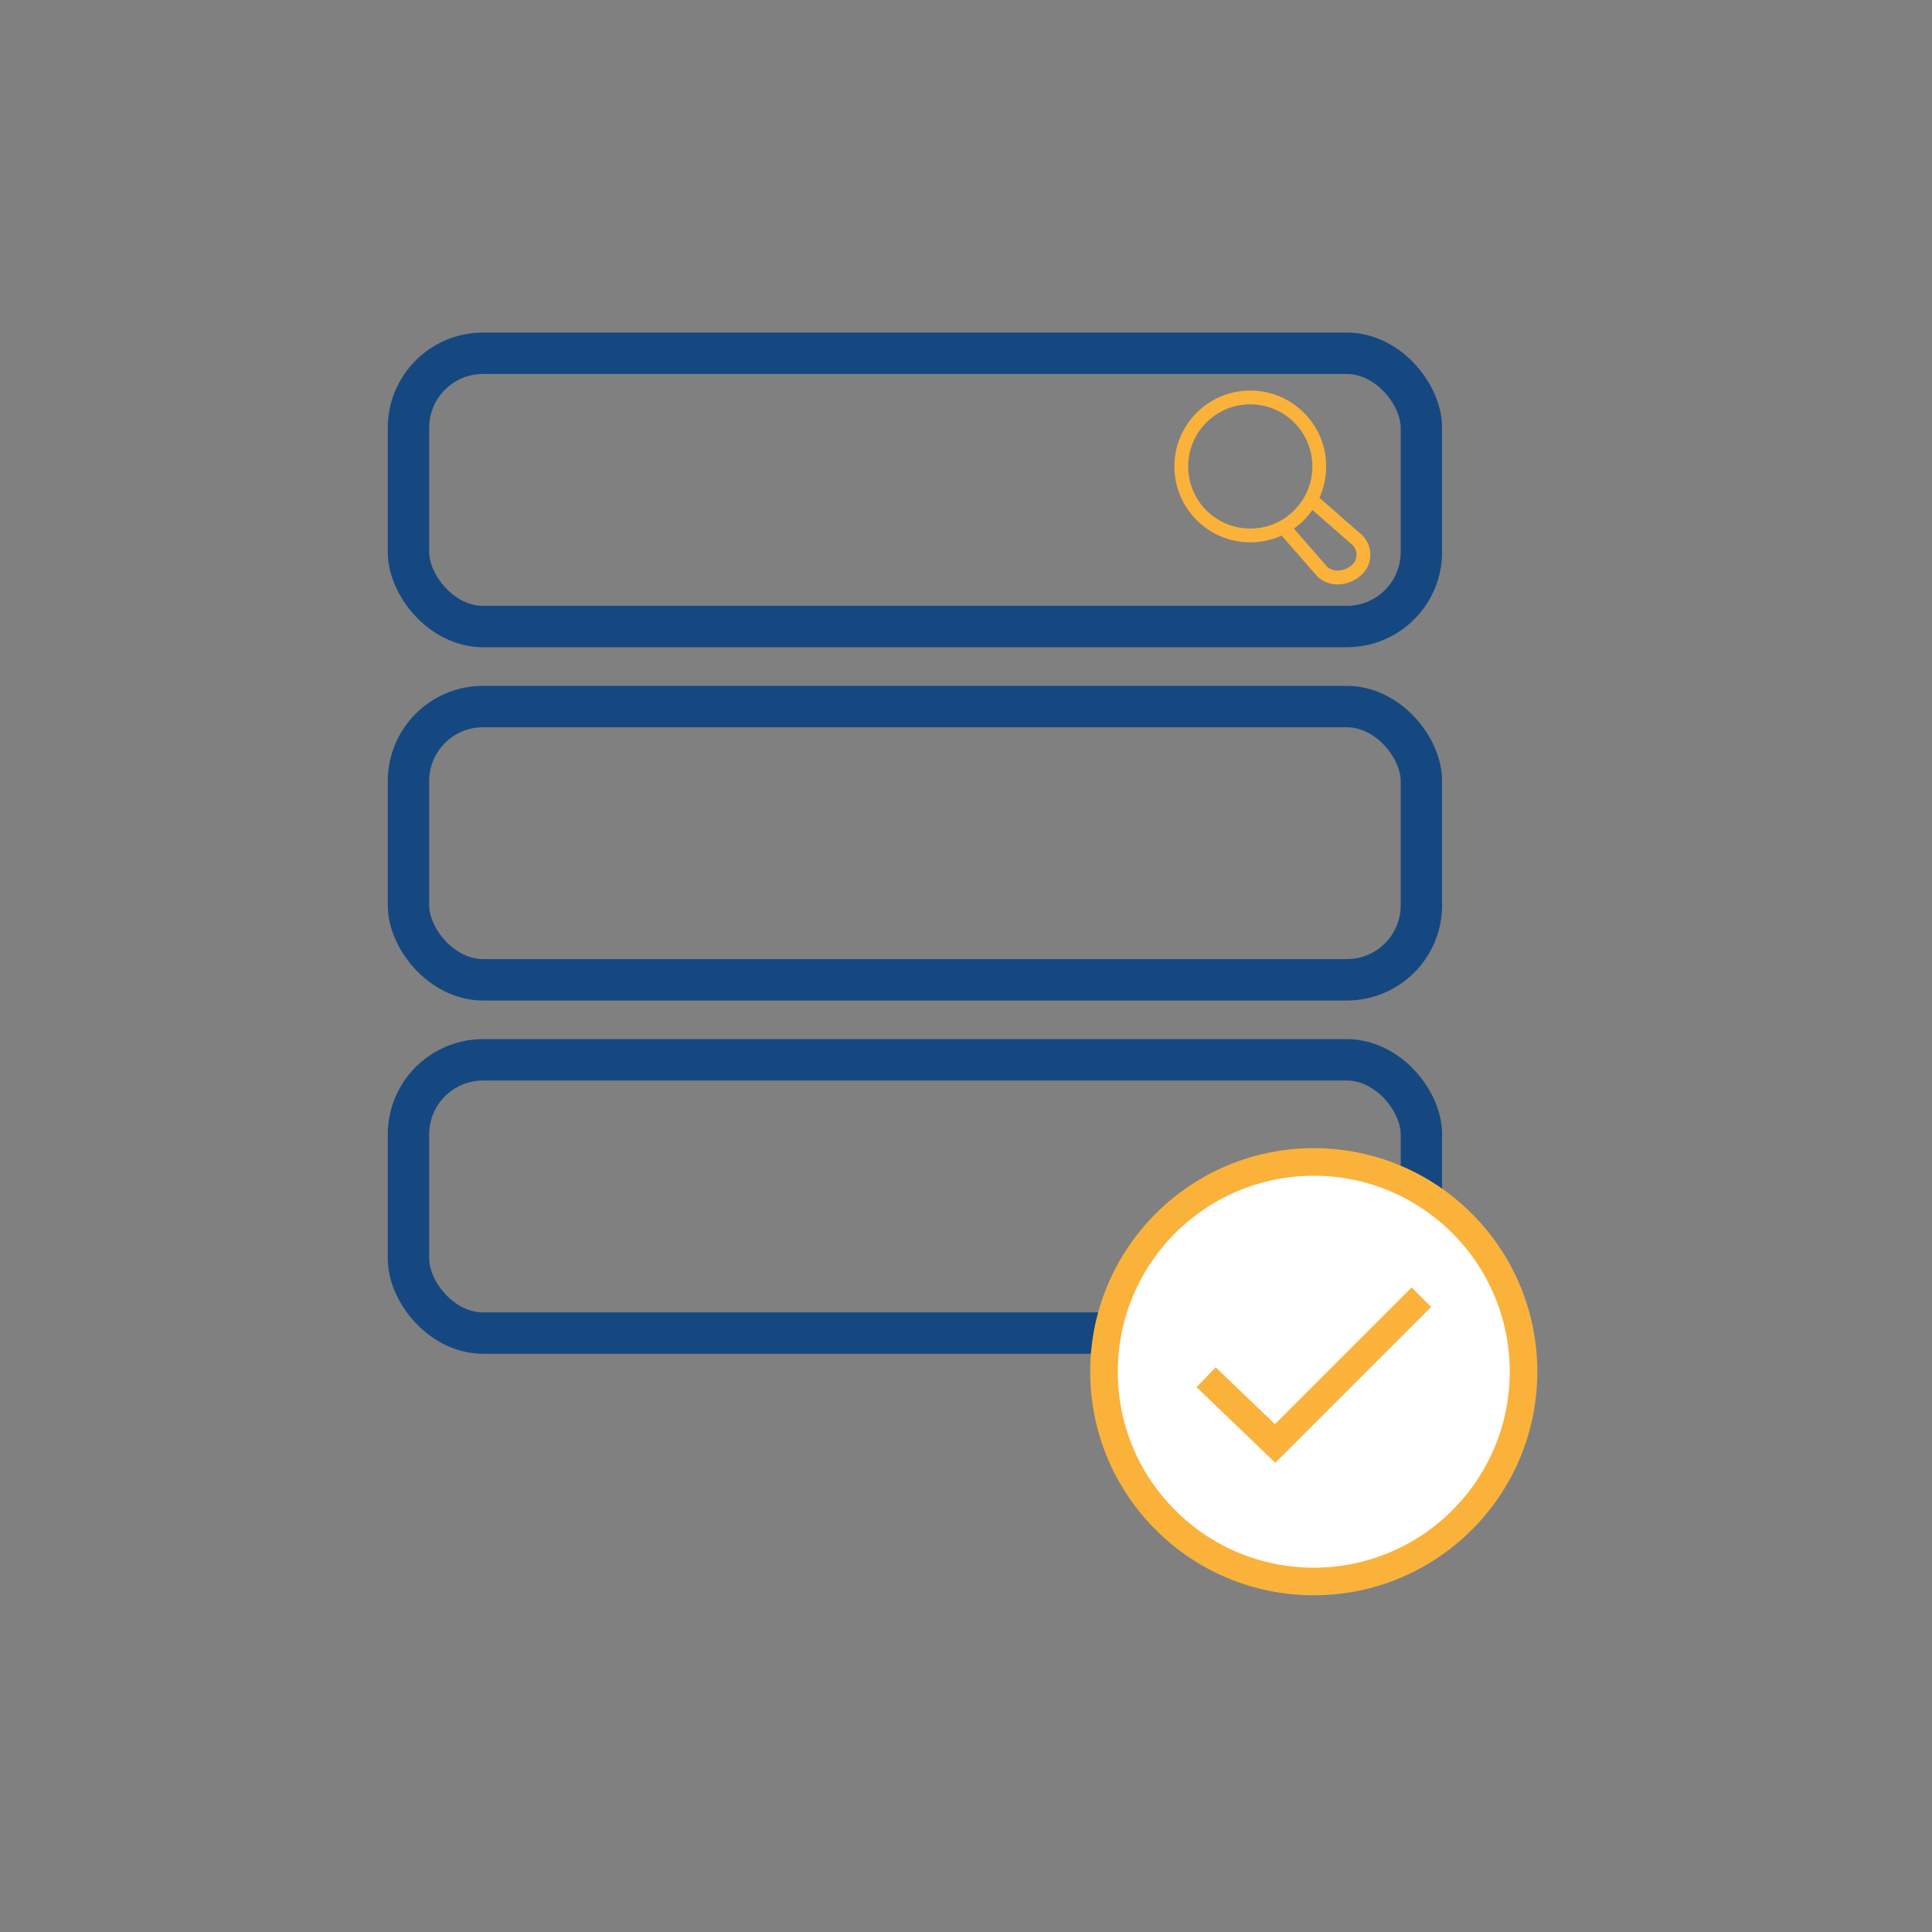 <svg xmlns="http://www.w3.org/2000/svg" id="Layer_1" viewBox="0 0 70 70"><rect x="0" y="0" width="70" height="70" fill="#808080" stroke="none"/><defs><style>      .st0 {        stroke-width: .5px;      }      .st0, .st1 {        fill: none;      }      .st0, .st1, .st2 {        stroke-miterlimit: 10;      }      .st0, .st2 {        stroke: #fab23b;      }      .st1 {        stroke: #154881;        stroke-width: 1.5px;      }      .st2 {        fill: #fff;      }    </style></defs><g><rect class="st1" x="14.8" y="12.8" width="36.7" height="9.9" rx="2.7" ry="2.7"></rect><rect class="st1" x="14.8" y="25.6" width="36.7" height="9.9" rx="2.7" ry="2.7"></rect><rect class="st1" x="14.8" y="38.4" width="36.7" height="9.9" rx="2.7" ry="2.7"></rect></g><g><circle class="st0" cx="45.3" cy="16.9" r="2.5"></circle><path class="st0" d="M47.5,18.1l1.6,1.4c.4.3.4.9,0,1.2s-.9.3-1.2,0l-1.4-1.6"></path></g><g><circle class="st2" cx="47.6" cy="49.7" r="7.6"></circle><polyline class="st2" points="43.7 49.9 46.2 52.3 51.5 47"></polyline></g></svg>